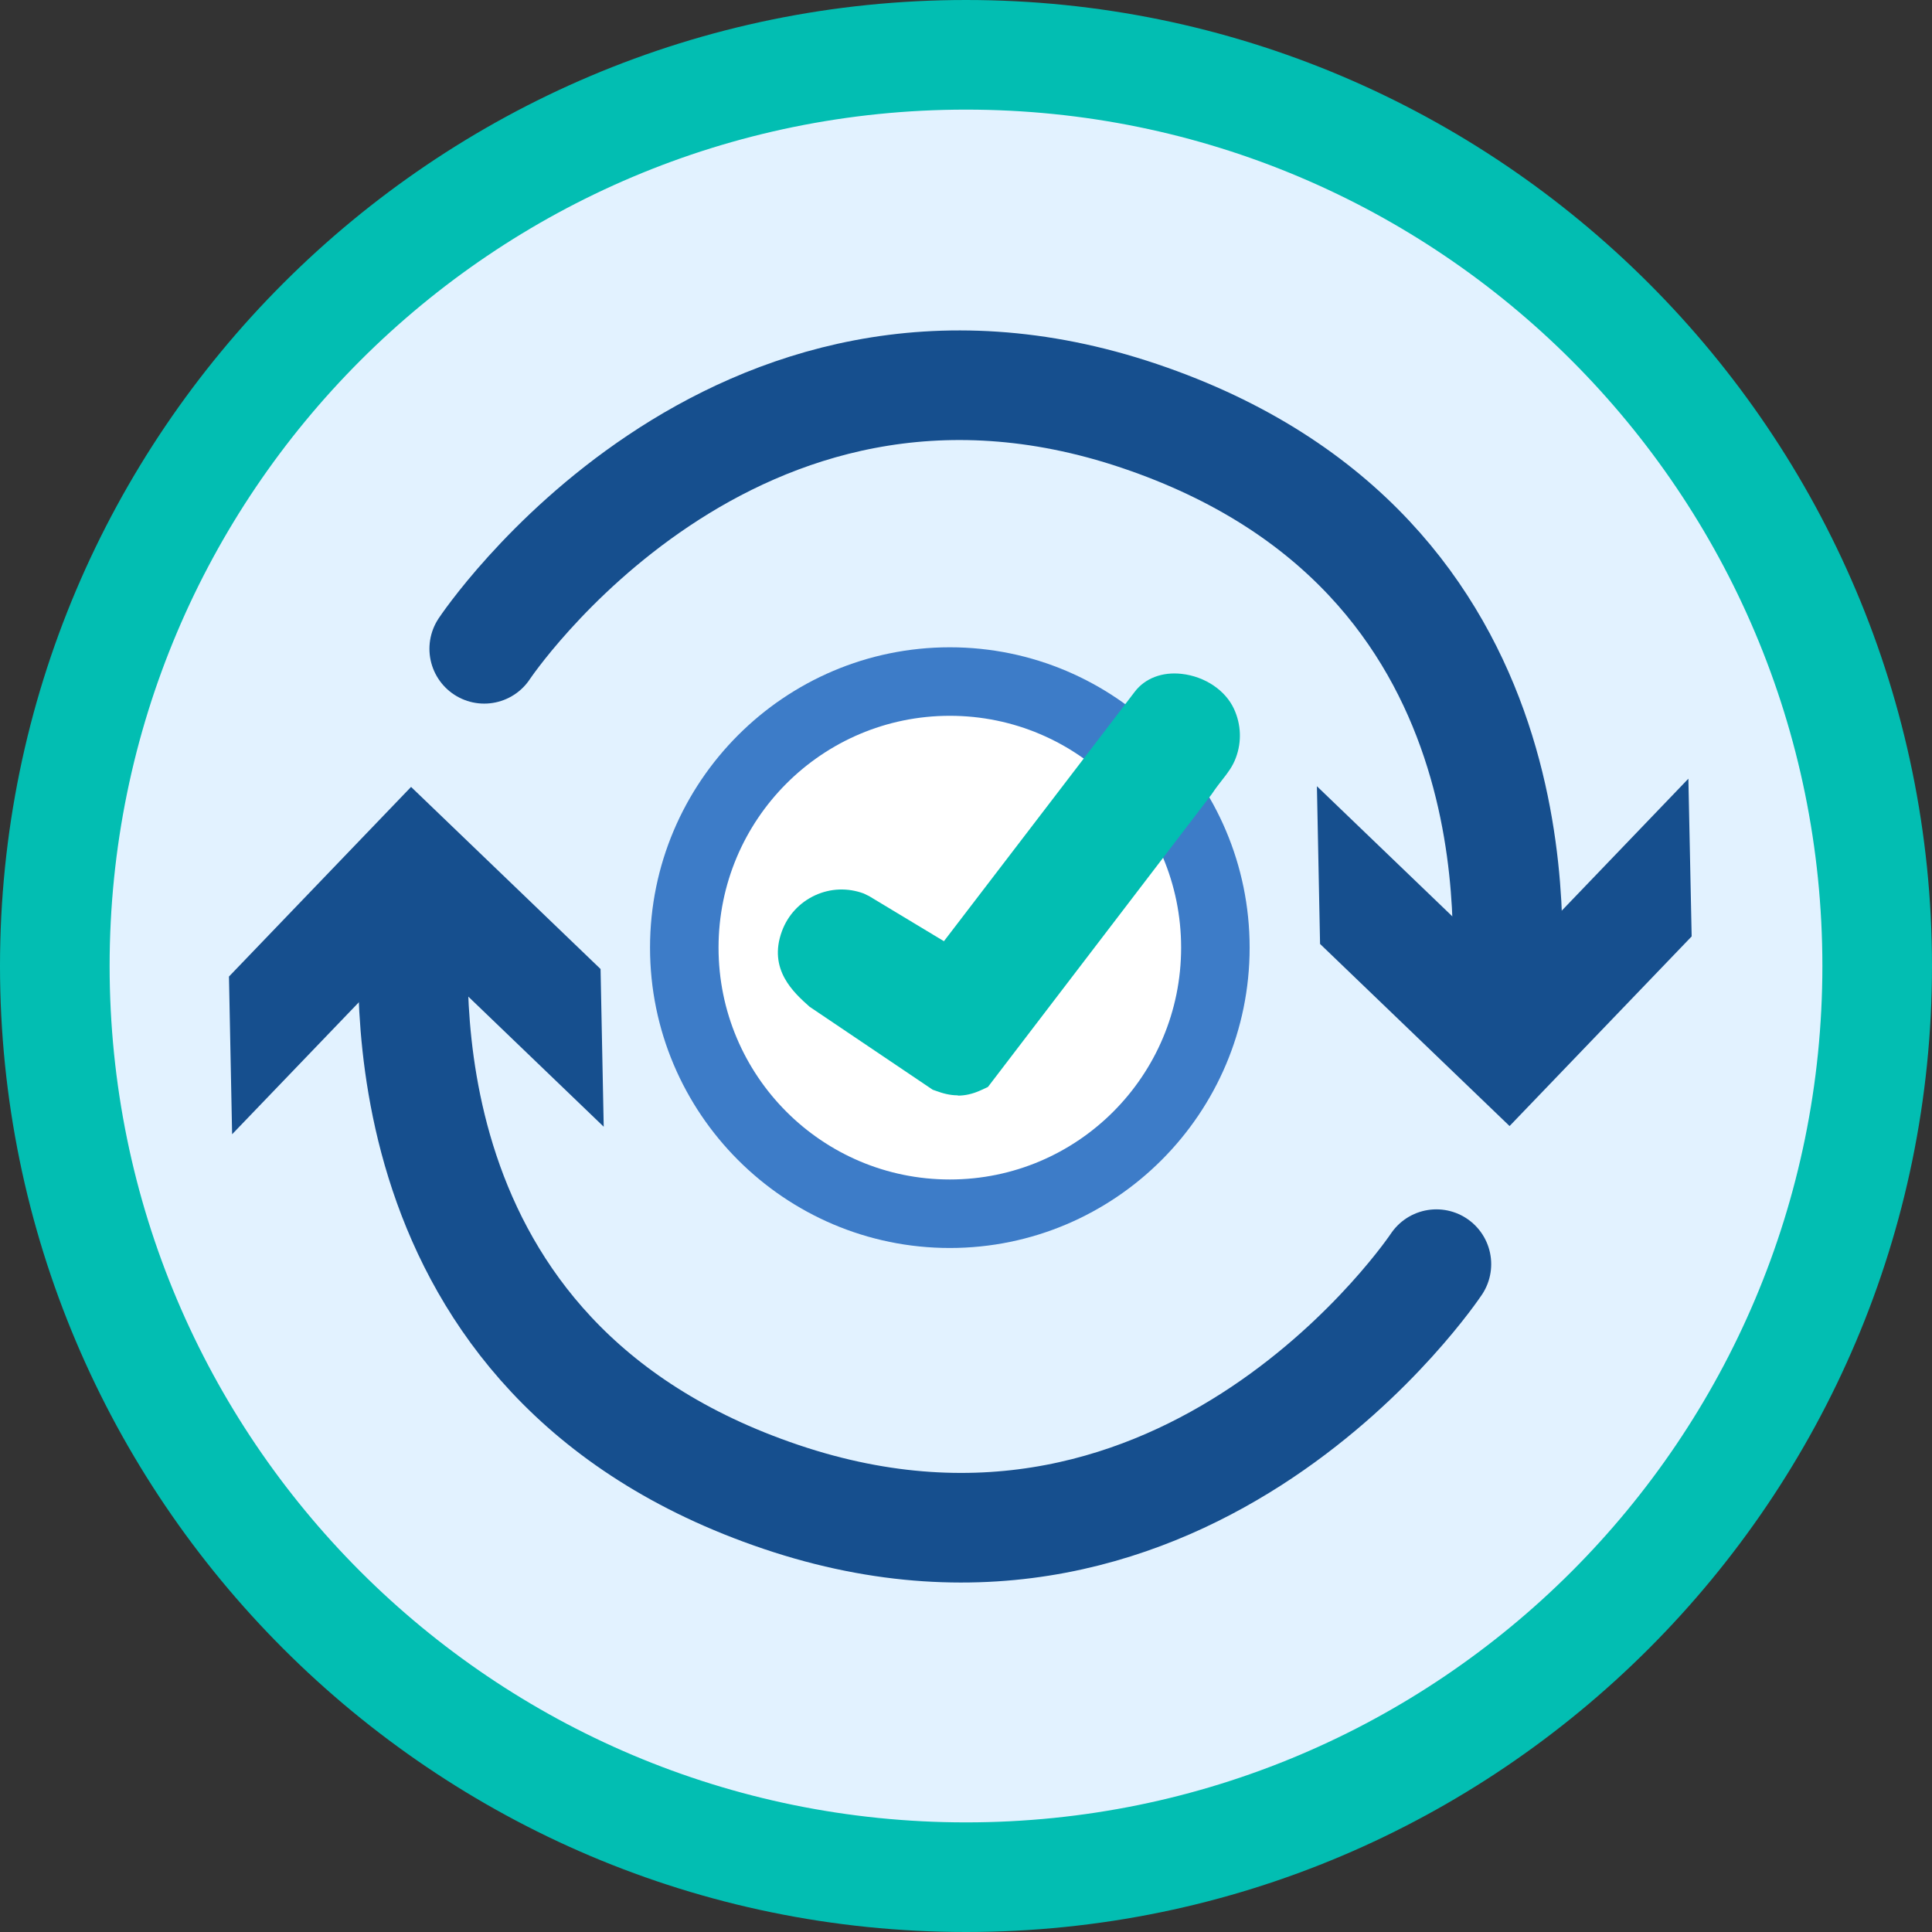 <?xml version="1.0" encoding="UTF-8"?>
<svg id="Layer_2" data-name="Layer 2" xmlns="http://www.w3.org/2000/svg" viewBox="0 0 141 141">
  <rect x="0" y="0" width="141" height="141" fill="#333333" stroke="none"/>
  <defs>
    <style>
      .cls-1 {
        fill: none;
        stroke: #164f8e;
        stroke-linecap: round;
        stroke-miterlimit: 10;
        stroke-width: 8px;
      }

      .cls-2 {
        fill: #3d7cc8;
      }

      .cls-2, .cls-3, .cls-4, .cls-5, .cls-6 {
        stroke-width: 0px;
      }

      .cls-3 {
        fill: #164f8e;
      }

      .cls-4 {
        fill: #fff;
      }

      .cls-5 {
        fill: #e2f2ff;
      }

      .cls-6 {
        fill: #02beb2;
      }
    </style>
  </defs>
  <g id="Layer_1-2" data-name="Layer 1">
    <g>
      <g>
        <circle class="cls-5" cx="70.5" cy="70.5" r="66.5"/>
        <path class="cls-6" d="m70.5,8c34.52,0,62.5,27.98,62.5,62.5s-27.98,62.5-62.5,62.5S8,105.02,8,70.5,35.98,8,70.5,8m0-8C31.63,0,0,31.63,0,70.5s31.63,70.5,70.5,70.5,70.5-31.63,70.5-70.5S109.37,0,70.5,0h0Z"/>
      </g>
      <g>
        <g>
          <path class="cls-4" d="m69.32,88.57c-10.69,0-19.38-8.71-19.38-19.42s8.7-19.42,19.38-19.42,19.38,8.71,19.38,19.42-8.69,19.42-19.38,19.42Z"/>
          <path class="cls-2" d="m69.32,52.24c9.32,0,16.88,7.57,16.88,16.92s-7.56,16.92-16.88,16.92-16.88-7.57-16.88-16.92,7.56-16.92,16.88-16.92m0-5c-12.07,0-21.88,9.83-21.88,21.92s9.82,21.92,21.88,21.92,21.88-9.83,21.88-21.92-9.82-21.92-21.88-21.92h0Z"/>
        </g>
        <path class="cls-6" d="m69.91,79.94c-.6,0-1.12-.15-1.58-.32l-.26-.09-8.99-6.06c-1.14-1.02-3.05-2.71-2.01-5.52.43-1.16,1.29-2.09,2.42-2.61,1.13-.52,2.39-.56,3.55-.13l.39.19,5.46,3.29c8.89-11.61,13.53-17.68,13.93-18.21.75-.98,2-1.46,3.42-1.3,1.69.19,3.19,1.19,3.82,2.56.52,1.13.57,2.39.14,3.55-.24.66-.62,1.14-.98,1.6-.2.26-.46.58-.76,1.03l-.08.11-16.28,21.3-.52.24c-.61.28-1.17.39-1.67.39Z"/>
      </g>
      <g>
        <g>
          <path class="cls-1" d="m104.83,92.26s-17.99,27.06-47.82,16.99c-29.83-10.07-26.75-38.93-26.82-42.2"/>
          <polygon class="cls-3" points="44.06 82.23 30.23 68.94 16.94 82.78 16.71 71.27 30 57.43 43.83 70.72 44.06 82.23"/>
        </g>
        <g>
          <path class="cls-1" d="m35.34,47.35s17.99-27.06,47.82-16.99c29.83,10.07,26.75,38.93,26.82,42.2"/>
          <polygon class="cls-3" points="96.11 57.38 109.94 70.67 123.22 56.83 123.46 68.34 110.17 82.18 96.34 68.89 96.11 57.38"/>
        </g>
      </g>
    </g>
  </g>
</svg>